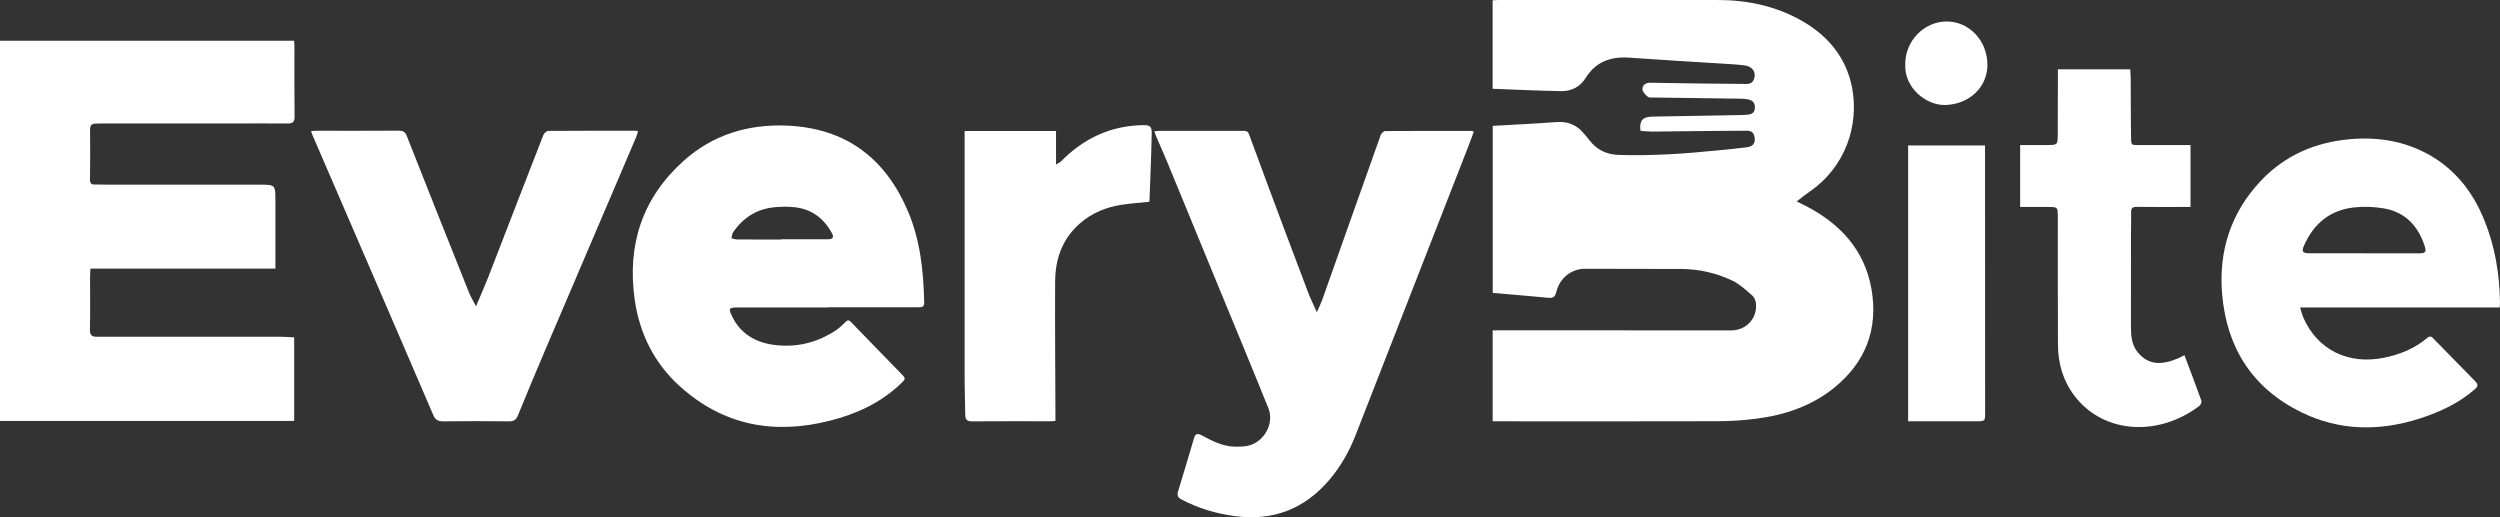 <svg width="116" height="24" viewBox="0 0 116 24" fill="none" xmlns="http://www.w3.org/2000/svg">
<rect x="0" y="0" width="116" height="24" fill="#333333" stroke="none"/>
<path d="M69.26 15.328C69.593 15.328 69.904 15.328 70.215 15.328C73.588 15.328 76.96 15.328 80.332 15.33C81.022 15.33 81.545 14.773 81.477 14.082C81.464 13.953 81.404 13.796 81.311 13.717C81.022 13.467 80.736 13.193 80.398 13.03C79.648 12.667 78.841 12.484 78.003 12.48C76.514 12.473 75.026 12.473 73.537 12.471C72.97 12.471 72.458 12.835 72.264 13.381C72.24 13.45 72.216 13.52 72.198 13.591C72.152 13.772 72.053 13.838 71.859 13.819C71.001 13.735 70.14 13.668 69.263 13.591V5.84C69.807 5.809 70.354 5.78 70.901 5.749C71.342 5.723 71.781 5.698 72.22 5.665C72.688 5.63 73.091 5.756 73.413 6.109C73.526 6.231 73.636 6.355 73.735 6.487C74.079 6.945 74.529 7.168 75.103 7.188C76.62 7.236 78.131 7.137 79.64 6.984C80.105 6.938 80.573 6.896 81.036 6.836C81.333 6.799 81.444 6.66 81.417 6.406C81.395 6.193 81.298 6.065 81.067 6.067C80.588 6.072 80.112 6.067 79.633 6.074C78.641 6.083 77.648 6.098 76.658 6.105C76.477 6.105 76.296 6.083 76.12 6.072C76.053 5.619 76.214 5.42 76.64 5.411C78.036 5.387 79.432 5.363 80.828 5.338C80.93 5.338 81.029 5.323 81.13 5.314C81.296 5.296 81.406 5.219 81.424 5.042C81.442 4.861 81.391 4.704 81.208 4.64C81.089 4.6 80.959 4.583 80.831 4.58C79.472 4.561 78.111 4.545 76.752 4.525C76.653 4.525 76.525 4.543 76.459 4.49C76.349 4.401 76.217 4.269 76.21 4.145C76.199 3.975 76.338 3.845 76.534 3.84C76.7 3.836 76.865 3.845 77.03 3.847C78.299 3.865 79.565 3.887 80.833 3.893C81.038 3.893 81.291 3.949 81.389 3.661C81.494 3.345 81.318 3.078 80.936 3.032C80.517 2.981 80.094 2.963 79.673 2.937C78.316 2.85 76.96 2.775 75.603 2.676C74.746 2.614 74.046 2.859 73.574 3.617C73.312 4.037 72.908 4.236 72.436 4.229C71.382 4.211 70.328 4.158 69.258 4.119V0.015C69.353 0.011 69.45 0 69.547 0C72.928 0 76.309 0 79.69 0C81.053 0 82.355 0.267 83.554 0.937C84.805 1.635 85.672 2.665 85.939 4.085C86.263 5.807 85.639 7.753 83.947 8.905C83.764 9.03 83.592 9.174 83.369 9.346C83.552 9.437 83.667 9.492 83.779 9.55C85.383 10.378 86.523 11.6 86.838 13.423C87.156 15.257 86.569 16.802 85.116 17.984C84.057 18.843 82.811 19.259 81.479 19.429C80.899 19.504 80.308 19.541 79.723 19.544C76.351 19.555 72.979 19.548 69.607 19.548C69.496 19.548 69.388 19.548 69.26 19.548V15.328Z" fill="white"/>
<path d="M13.65 19.53H0V1.891H13.646C13.65 1.964 13.661 2.044 13.661 2.123C13.661 3.219 13.655 4.313 13.668 5.409C13.67 5.656 13.586 5.732 13.354 5.729C12.472 5.723 11.59 5.729 10.708 5.729C8.723 5.729 6.738 5.729 4.755 5.729C4.654 5.729 4.552 5.734 4.453 5.734C4.261 5.734 4.177 5.811 4.179 6.017C4.188 6.79 4.186 7.563 4.175 8.337C4.175 8.509 4.237 8.564 4.398 8.562C4.618 8.558 4.839 8.569 5.059 8.569C7.384 8.569 9.709 8.569 12.033 8.569C12.779 8.569 12.779 8.571 12.779 9.318C12.779 10.257 12.779 11.196 12.779 12.135C12.779 12.234 12.779 12.334 12.779 12.464H4.197C4.191 12.599 4.179 12.707 4.179 12.813C4.179 13.642 4.191 14.47 4.173 15.299C4.166 15.569 4.277 15.628 4.51 15.626C5.512 15.622 6.513 15.626 7.514 15.626C9.351 15.626 11.189 15.626 13.026 15.626C13.227 15.626 13.425 15.644 13.65 15.655V19.53Z" fill="white"/>
<path d="M38.387 14.265C37 14.265 35.613 14.263 34.225 14.265C33.82 14.265 33.795 14.314 33.965 14.669C34.342 15.465 35.024 15.869 35.846 15.993C36.899 16.15 37.891 15.918 38.786 15.326C38.945 15.22 39.089 15.085 39.223 14.948C39.322 14.846 39.38 14.831 39.488 14.943C40.253 15.739 41.023 16.525 41.793 17.316C42.04 17.57 42.038 17.57 41.788 17.809C40.86 18.697 39.733 19.21 38.506 19.521C35.908 20.18 33.548 19.742 31.53 17.911C30.352 16.841 29.675 15.478 29.451 13.905C29.089 11.368 29.803 9.183 31.72 7.464C33.074 6.249 34.715 5.752 36.524 5.829C39.225 5.946 41.058 7.311 42.117 9.773C42.701 11.134 42.851 12.57 42.882 14.033C42.887 14.263 42.761 14.256 42.604 14.256C41.199 14.256 39.794 14.256 38.387 14.256V14.265ZM36.255 11.11C36.255 11.11 36.255 11.103 36.255 11.101C36.978 11.101 37.704 11.101 38.427 11.101C38.65 11.101 38.705 11.006 38.595 10.807C38.215 10.118 37.646 9.696 36.859 9.614C36.559 9.583 36.252 9.585 35.952 9.614C35.125 9.689 34.483 10.093 34.018 10.776C33.967 10.851 33.963 10.96 33.939 11.055C34.023 11.074 34.106 11.11 34.19 11.112C34.878 11.116 35.564 11.114 36.252 11.114L36.255 11.11Z" fill="white"/>
<path d="M68.385 6.109C68.303 6.328 68.226 6.549 68.14 6.768C66.395 11.242 64.651 15.717 62.9 20.189C62.606 20.938 62.216 21.634 61.695 22.25C60.531 23.625 59.06 24.188 57.278 23.945C56.415 23.828 55.595 23.585 54.823 23.176C54.66 23.09 54.602 22.993 54.662 22.8C54.918 21.976 55.16 21.148 55.405 20.321C55.467 20.111 55.579 20.103 55.756 20.198C56.232 20.454 56.715 20.708 57.276 20.724C57.459 20.728 57.646 20.728 57.825 20.699C58.616 20.576 59.152 19.685 58.852 18.94C58.074 17.007 57.273 15.082 56.479 13.156C55.718 11.304 54.958 9.453 54.194 7.601C54.016 7.168 53.824 6.741 53.639 6.311C53.612 6.246 53.592 6.18 53.561 6.09C53.672 6.081 53.751 6.072 53.83 6.072C55.107 6.072 56.384 6.072 57.661 6.072C57.789 6.072 57.893 6.063 57.957 6.235C58.495 7.711 59.047 9.181 59.596 10.65C59.96 11.622 60.324 12.592 60.694 13.562C60.804 13.852 60.943 14.132 61.1 14.484C61.199 14.263 61.281 14.108 61.34 13.945C62.249 11.384 63.153 8.821 64.066 6.262C64.095 6.185 64.205 6.081 64.278 6.081C65.619 6.072 66.96 6.074 68.303 6.076C68.319 6.076 68.336 6.09 68.385 6.112V6.109Z" fill="white"/>
<path d="M115.985 14.267H106.724C106.783 14.455 106.814 14.592 106.869 14.722C107.52 16.229 108.958 16.939 110.623 16.598C111.364 16.446 112.045 16.172 112.626 15.677C112.764 15.56 112.839 15.635 112.925 15.723C113.57 16.38 114.207 17.042 114.855 17.694C115.008 17.849 114.972 17.942 114.822 18.07C114.086 18.708 113.228 19.108 112.312 19.407C110.438 20.017 108.572 20.003 106.79 19.133C104.52 18.026 103.316 16.141 103.106 13.637C102.939 11.631 103.519 9.85 104.913 8.379C106.029 7.201 107.436 6.6 109.039 6.459C110.33 6.344 111.571 6.543 112.712 7.183C113.938 7.873 114.752 8.929 115.274 10.219C115.768 11.437 115.978 12.707 116 14.013C116 14.084 115.993 14.155 115.987 14.265L115.985 14.267ZM109.668 11.748V11.755C110.521 11.755 111.377 11.759 112.231 11.755C112.553 11.753 112.597 11.695 112.498 11.395C112.189 10.458 111.578 9.828 110.585 9.665C110.147 9.592 109.683 9.576 109.242 9.623C108.122 9.74 107.357 10.37 106.907 11.393C106.781 11.68 106.84 11.751 107.16 11.751C107.996 11.753 108.832 11.751 109.668 11.751V11.748Z" fill="white"/>
<path d="M14.431 6.081C14.543 6.076 14.632 6.067 14.72 6.067C15.979 6.067 17.236 6.072 18.496 6.063C18.698 6.063 18.798 6.114 18.877 6.315C19.828 8.732 20.792 11.145 21.755 13.558C21.837 13.761 21.952 13.949 22.086 14.214C22.291 13.726 22.483 13.302 22.651 12.871C23.504 10.672 24.351 8.469 25.209 6.271C25.242 6.185 25.361 6.076 25.443 6.074C26.793 6.063 28.145 6.067 29.495 6.067C29.521 6.067 29.547 6.079 29.605 6.094C29.576 6.182 29.556 6.269 29.523 6.35C28.087 9.711 26.649 13.07 25.216 16.433C24.812 17.378 24.42 18.328 24.029 19.281C23.948 19.477 23.84 19.555 23.619 19.55C22.6 19.537 21.579 19.539 20.56 19.55C20.326 19.552 20.198 19.48 20.103 19.256C19.047 16.793 17.982 14.331 16.919 11.87C16.118 10.016 15.315 8.162 14.515 6.306C14.486 6.242 14.466 6.174 14.433 6.081H14.431Z" fill="white"/>
<path d="M93.735 9.603V6.73C94.15 6.73 94.551 6.73 94.953 6.73C95.473 6.73 95.478 6.728 95.48 6.216C95.484 5.323 95.484 4.43 95.486 3.538C95.486 3.438 95.486 3.336 95.486 3.217H98.843C98.852 3.372 98.865 3.524 98.865 3.677C98.87 4.523 98.865 5.371 98.878 6.218C98.889 6.803 98.848 6.726 99.386 6.73C100.129 6.737 100.874 6.73 101.64 6.73V9.603C101.494 9.603 101.34 9.603 101.188 9.603C100.508 9.603 99.827 9.609 99.147 9.598C98.96 9.596 98.881 9.651 98.885 9.844C98.892 10.155 98.878 10.469 98.878 10.783C98.878 12.245 98.876 13.71 98.876 15.173C98.876 15.602 98.914 16.024 99.209 16.369C99.706 16.947 100.301 16.958 101.117 16.605C101.196 16.57 101.271 16.523 101.357 16.477C101.629 17.201 101.893 17.893 102.143 18.589C102.165 18.651 102.118 18.779 102.063 18.823C100.195 20.259 97.601 20.169 96.232 18.335C95.711 17.639 95.493 16.839 95.489 15.984C95.48 14.015 95.484 12.044 95.482 10.076C95.482 9.605 95.478 9.605 95.019 9.603C94.597 9.603 94.176 9.603 93.735 9.603Z" fill="white"/>
<path d="M44.759 6.079H49V7.63C49.133 7.552 49.186 7.535 49.219 7.499C50.255 6.443 51.493 5.844 52.986 5.807C53.341 5.798 53.447 5.842 53.44 6.187C53.42 7.241 53.372 8.297 53.334 9.362C52.924 9.404 52.496 9.435 52.073 9.497C51.343 9.605 50.679 9.87 50.112 10.363C49.289 11.079 48.965 12.013 48.958 13.065C48.947 15.072 48.965 17.078 48.972 19.082C48.972 19.225 48.972 19.371 48.972 19.53C48.868 19.537 48.808 19.546 48.747 19.546C47.534 19.546 46.323 19.541 45.11 19.55C44.889 19.55 44.79 19.488 44.788 19.263C44.783 18.73 44.759 18.196 44.759 17.663C44.757 14.415 44.759 11.167 44.759 7.919V6.076V6.079Z" fill="white"/>
<path d="M88.537 6.75H92.105C92.105 6.993 92.105 7.221 92.105 7.451C92.105 11.344 92.108 15.239 92.11 19.133C92.11 19.544 92.11 19.546 91.695 19.548C90.749 19.548 89.803 19.548 88.856 19.548H88.537V6.75Z" fill="white"/>
<path d="M88.404 2.956C88.407 1.891 89.287 0.994 90.33 0.997C91.384 0.999 92.222 1.9 92.216 3.023C92.209 4.063 91.353 4.848 90.255 4.872C89.362 4.892 88.334 4.059 88.407 2.956H88.404Z" fill="white"/>
</svg>
